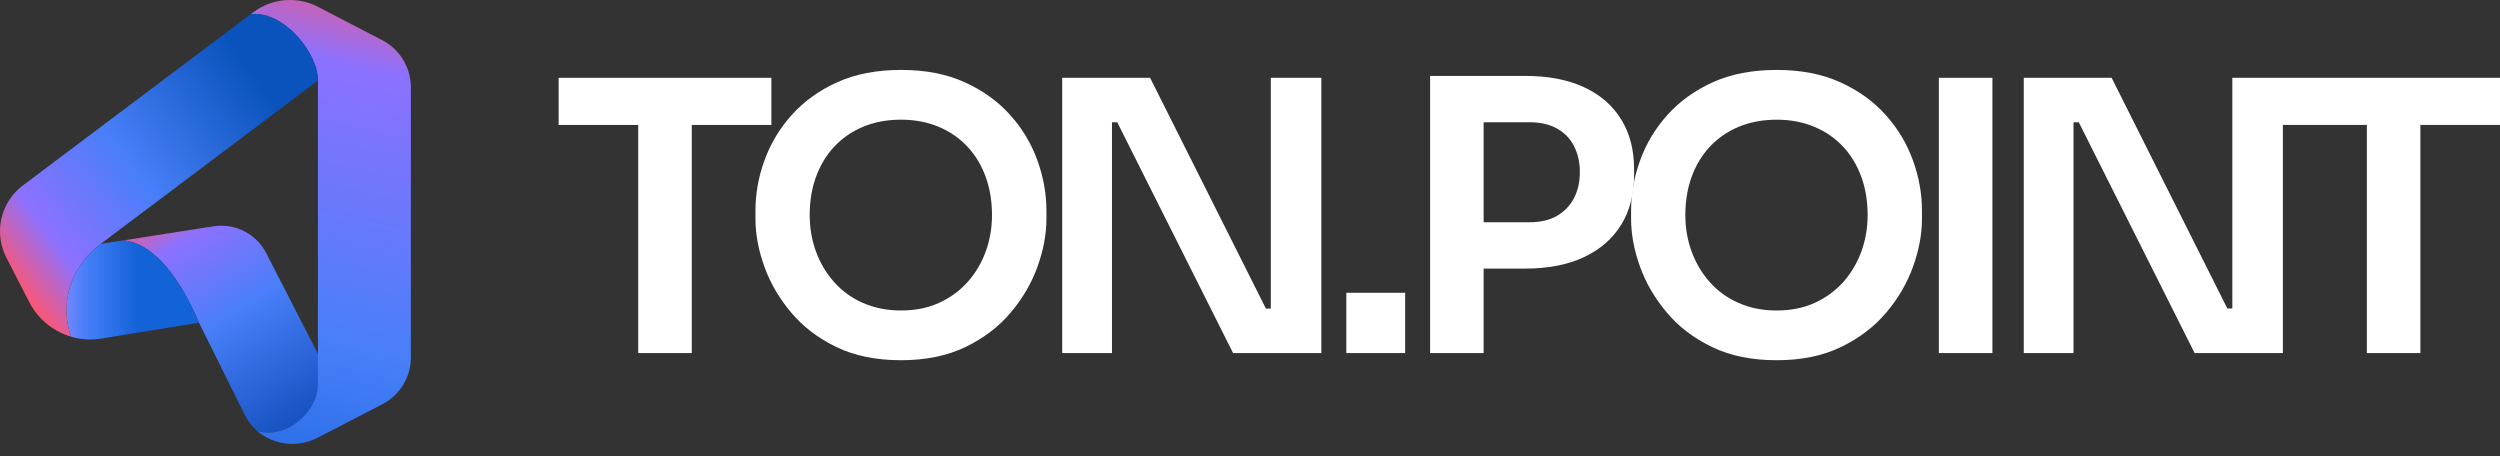 <?xml version="1.0" encoding="UTF-8"?> <svg xmlns="http://www.w3.org/2000/svg" width="148" height="27" viewBox="0 0 148 27" fill="none"><rect x="0" y="0" width="148" height="27" fill="#333333" stroke="none"/><path d="M15.387 25.554C17.036 25.931 18.815 24.347 18.815 22.792H18.827V20.96L15.764 14.989C15.175 13.84 13.914 13.198 12.636 13.398L9.048 13.958L7.316 14.229C8.942 14.388 10.303 16.084 11.293 18.051C11.457 18.381 11.617 18.722 11.758 19.058L14.462 24.5C14.662 24.888 14.898 25.242 15.21 25.507C15.245 25.519 15.287 25.53 15.322 25.536C15.34 25.536 15.357 25.548 15.381 25.548L15.387 25.554Z" fill="url(#paint0_linear_235_322)"></path><path d="M11.293 18.051C10.303 16.078 8.942 14.388 7.316 14.229L5.973 14.435L5.932 14.464H5.926L5.897 14.488H5.891V14.5C4.43 15.66 3.935 17.132 3.935 18.375C3.935 18.97 4.047 19.511 4.224 19.941C4.778 20.1 5.372 20.142 5.973 20.047L11.623 19.129L11.782 19.105L11.758 19.064C11.611 18.722 11.458 18.387 11.293 18.057V18.051Z" fill="url(#paint1_linear_235_322)"></path><path d="M14.833 0.848L15.003 0.719C15.64 0.242 16.399 7.62939e-05 17.165 7.62939e-05C17.731 7.62939e-05 18.296 0.13 18.821 0.401L19.498 0.754L22.62 2.373C23.669 2.915 24.323 3.993 24.323 5.171V21.16C24.323 22.326 23.675 23.392 22.638 23.928L19.351 25.631L18.821 25.907H18.815C17.607 26.543 16.187 26.337 15.21 25.507C16.906 26.037 18.809 24.4 18.809 22.792H18.821V4.735C18.821 4.323 18.685 3.846 18.444 3.375C17.807 2.097 16.447 0.83 15.104 0.83C15.015 0.83 14.921 0.83 14.833 0.848Z" fill="url(#paint2_linear_235_322)"></path><path d="M18.45 3.369C17.814 2.091 16.453 0.825 15.11 0.825C15.022 0.825 14.927 0.825 14.839 0.842L1.826 10.624L1.361 10.972C0.483 11.632 0 12.65 0 13.693C0 14.217 0.124 14.753 0.377 15.248L0.412 15.318L1.632 17.692L1.726 17.874C2.25 18.899 3.163 19.629 4.224 19.936C4.047 19.506 3.935 18.964 3.935 18.369C3.935 17.126 4.43 15.654 5.885 14.494H5.897V14.482L5.926 14.459H5.932L18.709 4.853L18.815 4.771V4.729C18.815 4.317 18.68 3.84 18.438 3.369H18.45Z" fill="url(#paint3_linear_235_322)"></path><path d="M33.071 7.397V4.606H45.665V7.397H33.071ZM37.783 20.901V6.949H40.953V20.901H37.783Z" fill="white"></path><path d="M53.342 21.325C51.869 21.325 50.59 21.066 49.512 20.542C48.434 20.024 47.539 19.341 46.832 18.498C46.125 17.656 45.595 16.749 45.248 15.778C44.9 14.806 44.723 13.864 44.723 12.957V12.468C44.723 11.473 44.9 10.477 45.259 9.488C45.619 8.498 46.155 7.603 46.879 6.796C47.604 5.995 48.499 5.348 49.571 4.865C50.644 4.382 51.898 4.14 53.347 4.14C54.797 4.14 56.028 4.382 57.1 4.865C58.172 5.348 59.067 5.99 59.792 6.796C60.516 7.597 61.053 8.498 61.412 9.488C61.771 10.477 61.948 11.473 61.948 12.468V12.957C61.948 13.864 61.771 14.806 61.424 15.778C61.076 16.749 60.546 17.662 59.839 18.498C59.132 19.341 58.237 20.018 57.159 20.542C56.081 21.06 54.808 21.325 53.353 21.325H53.342ZM53.342 18.381C54.172 18.381 54.92 18.233 55.586 17.933C56.246 17.633 56.811 17.221 57.282 16.696C57.754 16.166 58.107 15.566 58.355 14.888C58.602 14.211 58.726 13.493 58.726 12.733C58.726 11.914 58.602 11.16 58.355 10.477C58.107 9.794 57.754 9.199 57.282 8.693C56.811 8.186 56.246 7.792 55.574 7.509C54.903 7.226 54.16 7.085 53.342 7.085C52.523 7.085 51.757 7.226 51.085 7.509C50.414 7.792 49.848 8.186 49.377 8.693C48.906 9.199 48.552 9.794 48.305 10.477C48.057 11.16 47.934 11.914 47.934 12.733C47.934 13.493 48.057 14.211 48.305 14.888C48.552 15.566 48.906 16.166 49.377 16.696C49.848 17.226 50.414 17.639 51.085 17.933C51.757 18.228 52.505 18.381 53.342 18.381Z" fill="white"></path><path d="M62.883 20.901V4.606H68.085L74.942 18.269H75.678L75.231 18.669V4.606H78.223V20.901H72.998L66.141 7.238H65.381L65.829 6.838V20.901H62.883Z" fill="white"></path><path d="M79.703 20.901V17.332H83.184V20.901H79.703Z" fill="white"></path><path d="M84.662 20.901V4.494H87.831V20.901H84.662ZM87.383 15.901V13.157H90.552C91.195 13.157 91.731 13.033 92.172 12.78C92.608 12.527 92.944 12.179 93.18 11.732C93.409 11.284 93.527 10.772 93.527 10.189C93.527 9.606 93.409 9.093 93.18 8.646C92.95 8.198 92.614 7.851 92.172 7.609C91.731 7.362 91.195 7.238 90.552 7.238H87.383V4.494H90.287C91.654 4.494 92.82 4.718 93.781 5.165C94.741 5.613 95.471 6.249 95.978 7.073C96.484 7.898 96.738 8.875 96.738 10.006V10.365C96.738 11.496 96.484 12.474 95.978 13.298C95.471 14.123 94.741 14.765 93.781 15.218C92.82 15.672 91.654 15.901 90.287 15.901H87.383Z" fill="white"></path><path d="M105.18 21.325C103.707 21.325 102.429 21.066 101.351 20.542C100.273 20.024 99.377 19.341 98.67 18.498C97.963 17.656 97.433 16.749 97.086 15.778C96.738 14.806 96.561 13.864 96.561 12.957V12.468C96.561 11.473 96.738 10.477 97.097 9.488C97.457 8.498 97.993 7.603 98.717 6.796C99.442 5.995 100.337 5.348 101.409 4.865C102.482 4.382 103.736 4.14 105.18 4.14C106.623 4.14 107.86 4.382 108.932 4.865C110.004 5.348 110.9 5.99 111.624 6.796C112.349 7.597 112.885 8.498 113.244 9.488C113.603 10.477 113.78 11.473 113.78 12.468V12.957C113.78 13.864 113.603 14.806 113.256 15.778C112.908 16.749 112.378 17.662 111.671 18.498C110.964 19.341 110.069 20.018 108.991 20.542C107.913 21.066 106.641 21.325 105.186 21.325H105.18ZM105.18 18.381C106.01 18.381 106.758 18.233 107.424 17.933C108.084 17.633 108.649 17.221 109.121 16.696C109.592 16.166 109.945 15.566 110.193 14.888C110.44 14.211 110.564 13.493 110.564 12.733C110.564 11.914 110.44 11.16 110.193 10.477C109.945 9.794 109.592 9.199 109.121 8.693C108.649 8.186 108.084 7.792 107.412 7.509C106.741 7.226 105.998 7.085 105.18 7.085C104.361 7.085 103.595 7.226 102.923 7.509C102.252 7.792 101.686 8.186 101.215 8.693C100.744 9.199 100.39 9.794 100.143 10.477C99.895 11.16 99.772 11.914 99.772 12.733C99.772 13.493 99.895 14.211 100.143 14.888C100.39 15.566 100.744 16.166 101.215 16.696C101.686 17.226 102.252 17.639 102.923 17.933C103.595 18.233 104.343 18.381 105.18 18.381Z" fill="white"></path><path d="M114.781 20.901V4.606H117.951V20.901H114.781Z" fill="white"></path><path d="M148 4.606H135.146H134.422H132.154V18.263H131.859L125.008 4.606H119.807V20.901H122.752V7.238H123.064L129.921 20.901H135.146V7.397H140.118V20.901H143.287V7.397H148V4.606Z" fill="white"></path><defs><linearGradient id="paint0_linear_235_322" x1="8.506" y1="9.641" x2="19.182" y2="27.087" gradientUnits="userSpaceOnUse"><stop offset="0.11" stop-color="#FF5570"></stop><stop offset="0.25" stop-color="#8C71FF"></stop><stop offset="0.51" stop-color="#487FF9"></stop><stop offset="0.97" stop-color="#0946B2"></stop></linearGradient><linearGradient id="paint1_linear_235_322" x1="1.025" y1="17.162" x2="8.866" y2="17.162" gradientUnits="userSpaceOnUse"><stop offset="0.07" stop-color="#EAE1FF"></stop><stop offset="0.22" stop-color="#A08DFF"></stop><stop offset="0.51" stop-color="#487FF9"></stop><stop offset="0.91" stop-color="#1262D8"></stop></linearGradient><linearGradient id="paint2_linear_235_322" x1="22.756" y1="-3.21" x2="14.872" y2="32.498" gradientUnits="userSpaceOnUse"><stop offset="0.03" stop-color="#FF5570"></stop><stop offset="0.2" stop-color="#8C71FF"></stop><stop offset="0.65" stop-color="#487FF9"></stop><stop offset="1" stop-color="#1262D8"></stop></linearGradient><linearGradient id="paint3_linear_235_322" x1="0.619" y1="16.956" x2="18.205" y2="3.995" gradientUnits="userSpaceOnUse"><stop offset="0.01" stop-color="#FF5570"></stop><stop offset="0.17" stop-color="#8C71FF"></stop><stop offset="0.46" stop-color="#487FF9"></stop><stop offset="0.87" stop-color="#0A53BC"></stop></linearGradient></defs></svg> 